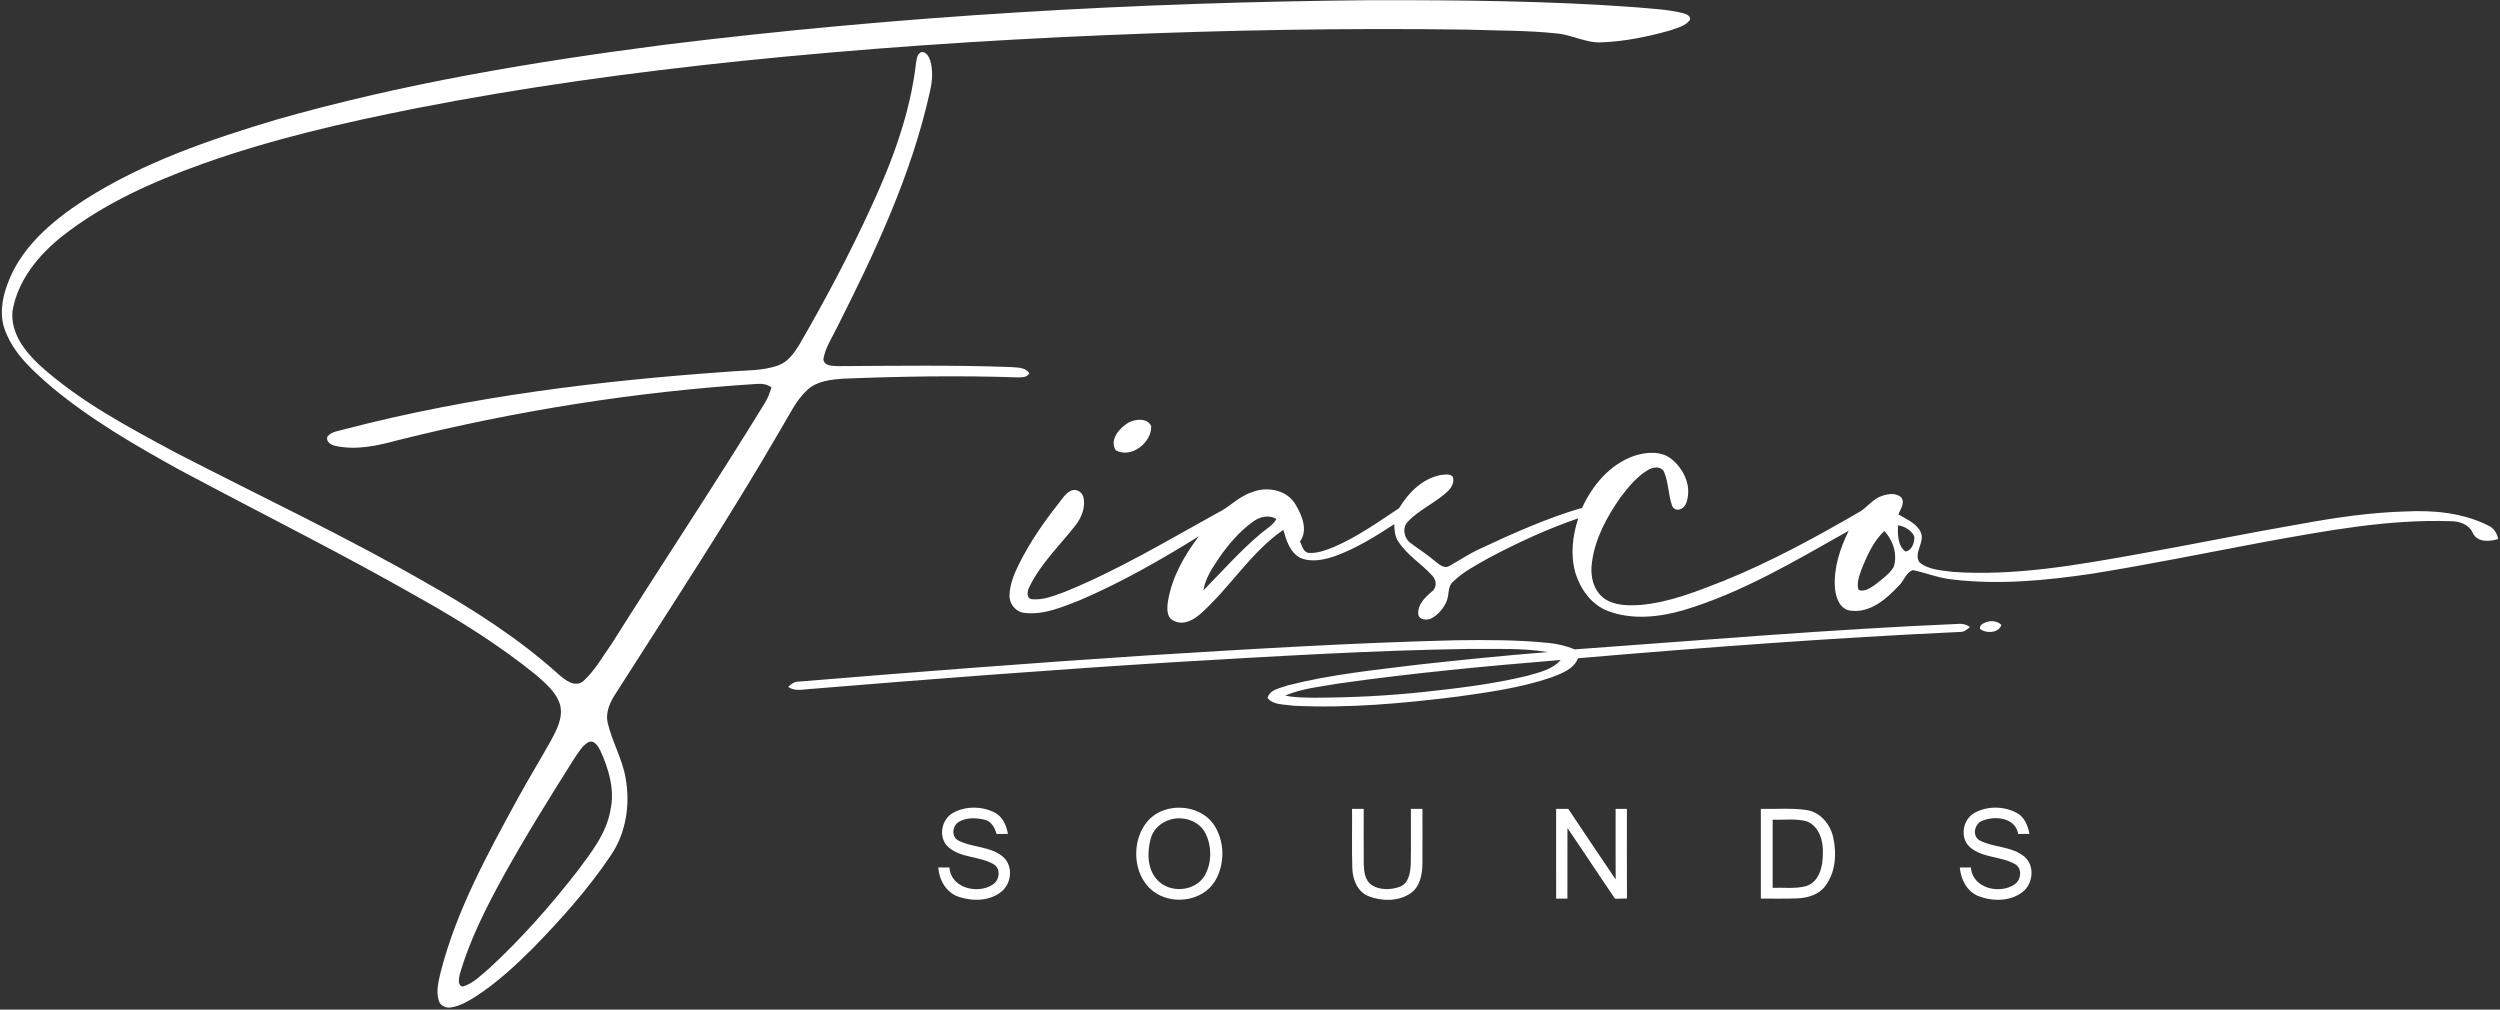 <svg width="1045" height="422" viewBox="0 0 1045 422" fill="none" xmlns="http://www.w3.org/2000/svg">
<rect x="0" y="0" width="1045" height="422" fill="#333333" stroke="none"/>
<path d="M277.899 18.701C375.919 6.591 474.689 0.961 573.429 0.071C610.45 0.041 647.499 0.331 684.429 3.091C690.759 3.711 697.2 3.911 703.409 5.471C704.659 5.871 706.599 6.431 706.489 8.111C704.729 10.961 701.069 11.571 698.169 12.701C688.809 15.341 679.169 17.341 669.439 17.701C662.859 18.051 657.009 14.451 650.549 13.971C638.149 12.641 625.659 12.841 613.209 12.381C562.929 11.661 512.629 12.571 462.399 14.681C411.499 16.811 360.649 20.251 309.969 25.471C264.269 30.221 218.699 36.471 173.609 45.321C143.559 51.281 113.599 58.171 84.719 68.471C63.979 75.911 43.469 85.001 26.049 98.701C16.099 106.591 7.369 117.221 5.219 130.071C4.349 139.151 10.419 146.981 16.729 152.791C33.689 168.071 54.079 178.771 74.049 189.521C108.959 207.521 144.529 224.271 178.599 243.861C198.019 254.841 216.949 266.981 233.579 281.951C236.279 284.361 240.479 287.581 243.949 284.601C248.709 280.191 251.919 274.411 255.639 269.161C276.839 235.481 298.929 202.351 319.729 168.411C320.989 166.421 321.779 164.191 322.449 161.941C320.729 160.581 318.559 160.341 316.459 160.471C265.819 163.681 215.519 171.711 166.299 184.001C157.799 186.311 148.809 188.331 140.039 186.341C138.259 185.971 136.119 184.571 136.869 182.471C138.669 180.231 141.839 180.151 144.389 179.331C196.699 165.721 250.559 159.141 304.389 155.371C311.389 154.721 318.649 155.141 325.359 152.721C329.439 151.241 332.009 147.491 334.189 143.951C345.019 125.271 355.139 106.161 364.149 86.531C373.009 67.381 380.509 47.271 382.919 26.191C383.219 24.511 383.399 22.211 385.409 21.711C387.399 21.871 388.349 23.831 388.889 25.501C390.079 29.671 389.689 34.111 388.709 38.291C381.079 72.851 365.909 105.111 350.049 136.541C347.909 140.981 344.989 145.201 344.169 150.141C344.479 153.191 348.149 152.871 350.389 153.041C374.429 152.921 398.489 152.541 422.519 153.431C425.169 153.671 428.619 153.431 430.239 156.021C429.399 157.811 427.179 157.691 425.539 157.751C401.169 156.921 376.769 157.301 352.419 158.291C347.199 158.661 341.429 159.271 337.429 163.021C332.579 167.481 329.879 173.631 326.499 179.161C304.809 216.661 280.959 252.831 257.699 289.361C255.229 293.051 253.019 297.411 253.989 302.001C255.769 309.911 260.089 317.041 261.479 325.071C263.529 336.221 261.739 348.321 255.179 357.741C245.939 371.531 234.799 383.951 223.249 395.841C215.739 403.371 207.859 410.671 198.919 416.491C195.699 418.491 192.339 420.541 188.529 421.101C186.359 421.531 183.859 420.321 183.349 418.061C182.189 414.051 183.379 409.881 184.299 405.951C190.919 380.341 203.769 356.981 216.349 333.911C220.799 325.791 225.619 317.881 230.159 309.811C232.629 305.211 235.469 300.071 234.129 294.671C232.499 289.211 227.869 285.451 223.739 281.861C208.759 269.781 192.399 259.511 175.639 250.111C142.639 231.251 108.579 214.351 75.079 196.421C56.519 186.171 38.029 175.451 21.679 161.861C14.169 155.351 6.289 148.471 2.489 139.031C-0.361 132.551 0.679 125.211 3.119 118.781C8.649 103.421 21.689 92.441 34.979 83.761C59.629 67.921 87.649 58.361 115.559 50.001C168.629 34.851 223.229 25.771 277.899 18.701ZM245.759 310.351C243.259 311.831 241.829 314.491 240.199 316.811C229.949 333.041 219.789 349.351 210.479 366.141C203.249 379.271 196.399 392.781 192.179 407.211C191.899 408.831 191.059 412.141 193.509 412.371C197.979 411.001 201.309 407.411 204.809 404.481C218.139 392.111 230.239 378.441 241.379 364.071C247.139 356.331 253.499 348.381 255.169 338.601C257.059 330.111 254.449 321.421 250.929 313.721C250.009 311.861 248.209 308.951 245.759 310.351Z" fill="white"/>
<path d="M471.839 176.571C474.689 175.101 479.709 174.621 481.209 178.161C481.409 185.021 472.839 191.781 466.399 188.231C463.559 183.791 468.059 178.731 471.839 176.571Z" fill="white"/>
<path d="M682.899 190.611C687.969 188.921 694.199 188.331 698.649 191.851C703.359 195.671 706.629 201.931 705.439 208.091C705.109 209.951 704.359 212.191 702.379 212.841C701.139 213.381 699.539 212.851 699.029 211.601C697.259 206.921 697.539 201.681 695.499 197.091C694.119 194.681 690.819 195.231 688.819 196.471C684.099 199.301 680.549 203.681 677.279 208.031C671.629 216.101 666.709 225.161 665.439 235.071C664.599 240.481 665.919 246.701 670.499 250.141C674.839 253.171 680.439 253.191 685.529 252.881C697.699 251.881 709.149 247.221 720.419 242.831C740.379 234.751 759.309 224.411 777.899 213.591C780.829 211.601 783.039 208.521 786.509 207.341C789.079 206.401 792.589 205.861 794.749 207.951C796.349 210.251 794.429 212.841 793.519 215.001C796.879 217.101 801.179 218.671 802.899 222.541C804.749 226.751 799.629 231.171 802.389 235.111C806.239 238.261 811.659 238.411 816.409 239.061C842.349 240.831 868.138 236.181 893.579 231.651C916.629 227.541 939.569 222.811 962.639 218.841C976.809 216.251 991.109 214.201 1005.52 213.791C1017.17 213.181 1029.31 214.341 1039.89 219.561C1042.29 220.561 1043.76 222.771 1044.22 225.301C1040.72 226.481 1035.49 226.751 1033.66 222.821C1032.08 219.231 1028.12 217.841 1024.45 217.861C998.349 216.971 972.549 221.841 946.979 226.441C922.689 230.991 898.479 235.971 874.079 239.861C855.069 242.671 835.679 244.501 816.519 242.271C810.699 241.761 805.269 239.501 799.609 238.301C796.739 239.181 795.979 242.651 793.929 244.581C788.689 250.251 781.759 256.401 773.439 255.241C769.039 254.651 767.399 249.821 767.029 246.011C766.349 237.601 769.089 229.311 772.759 221.851C750.459 234.391 728.219 247.761 703.529 255.111C693.419 258.001 682.239 259.211 672.199 255.431C665.139 252.801 660.439 246.081 658.409 239.061C656.399 231.701 657.379 223.841 659.689 216.671C646.829 221.051 634.469 226.811 622.459 233.141C617.249 236.141 611.729 238.881 607.409 243.121C605.059 245.101 605.799 248.431 604.789 251.041C603.579 254.181 601.219 256.921 598.259 258.531C596.429 259.351 593.149 259.221 592.849 256.721C592.479 252.671 595.749 249.611 598.579 247.221C600.689 245.671 600.469 242.451 598.749 240.691C594.199 235.601 588.019 232.021 584.359 226.141C583.019 224.041 582.849 221.501 582.789 219.101C574.939 224.231 566.879 229.251 558.019 232.461C553.419 234.021 548.149 235.171 543.519 233.191C539.169 230.881 537.669 225.871 536.429 221.471C522.779 230.891 514.159 245.591 501.889 256.501C498.979 259.121 494.799 261.461 490.869 259.591C487.459 258.331 487.769 254.051 488.249 251.131C489.919 241.161 495.069 232.091 501.149 224.151C485.099 234.091 468.649 243.521 451.259 250.931C443.999 253.751 436.419 257.081 428.449 256.211C424.779 255.951 421.959 252.681 421.979 249.051C422.019 244.331 423.909 239.881 425.969 235.721C430.399 226.841 436.019 218.611 442.169 210.851C443.829 208.851 445.169 206.371 447.569 205.151C449.609 204.091 452.189 205.471 452.799 207.611C453.919 211.751 452.189 216.121 449.699 219.431C443.079 227.901 435.079 235.481 430.309 245.261C429.409 246.891 428.809 250.061 431.359 250.471C436.029 250.941 440.519 249.031 444.839 247.491C467.159 238.481 487.819 226.021 508.839 214.431C513.909 212.041 517.729 207.561 523.149 205.801C529.559 203.131 538.139 204.701 541.679 211.131C544.279 215.521 546.829 221.731 543.399 226.321C544.299 228.131 544.769 231.041 547.309 231.131C551.049 231.281 554.589 229.841 557.989 228.451C567.569 224.271 576.129 218.181 584.809 212.431C588.649 206.061 594.349 200.231 601.879 198.621C603.609 198.411 605.739 197.871 607.199 199.161C608.119 201.251 606.869 203.601 605.419 205.111C600.279 210.071 593.409 212.871 588.469 218.061C586.029 220.621 586.849 224.931 589.559 226.951C592.999 229.521 596.649 231.811 599.909 234.631C601.579 235.881 603.739 237.981 605.929 236.511C610.189 234.141 614.229 231.381 618.689 229.361C632.559 222.891 646.599 216.571 661.319 212.271C665.639 202.841 672.899 194.171 682.899 190.611ZM523.719 218.081C518.089 222.131 513.559 227.511 509.599 233.151C506.789 237.351 503.829 241.701 503.009 246.801C510.959 238.711 518.499 230.151 527.219 222.841C529.449 221.001 532.099 219.541 533.549 216.931C530.379 215.031 526.509 216.001 523.719 218.081ZM793.329 219.581C793.249 223.271 793.179 228.091 796.439 230.521C799.239 230.191 800.379 226.641 800.169 224.211C798.969 221.611 796.079 219.971 793.329 219.581ZM778.109 238.001C777.209 240.731 775.919 243.741 776.889 246.621C779.389 247.571 781.849 245.701 783.849 244.381C786.589 242.181 789.609 240.091 791.529 237.081C793.279 231.911 791.369 225.821 787.609 221.981C783.039 226.331 780.429 232.241 778.109 238.001Z" fill="white"/>
<path d="M829.639 260.321C831.869 259.251 834.759 259.381 836.569 261.221C835.519 264.671 830.199 264.911 827.649 262.881C827.449 261.521 828.479 260.731 829.639 260.321Z" fill="white"/>
<path d="M658.249 271.441C711.289 267.641 764.319 263.121 817.469 260.841C819.539 260.671 821.729 260.691 823.419 262.131C822.239 263.061 821.079 264.231 819.449 264.141C766.099 266.611 712.819 270.591 659.609 275.151C657.809 279.751 652.759 281.491 648.539 283.141C635.899 287.451 622.599 289.311 609.429 291.161C586.579 294.021 563.499 296.131 540.459 294.981C536.929 294.371 532.299 294.841 529.859 291.761C530.709 288.111 535.369 287.631 538.329 286.481C556.219 281.901 574.669 280.061 592.959 277.801C610.919 275.821 628.909 274.001 646.929 272.571C636.189 270.791 625.239 271.351 614.399 271.241C573.009 271.851 531.679 274.401 490.359 276.811C440.039 279.941 389.759 283.781 339.509 287.931C336.169 288.031 332.429 289.251 329.469 287.111C330.699 285.851 332.189 284.861 334.019 284.901C382.169 280.921 430.339 277.201 478.549 274.031C521.809 271.341 565.099 268.701 608.439 267.631C621.299 267.471 634.189 267.421 646.999 268.721C650.859 269.051 654.649 269.971 658.249 271.441ZM559.529 285.711C552.029 287.031 544.279 287.731 537.219 290.751C541.259 291.621 545.419 291.591 549.539 291.651C564.869 291.591 580.199 290.861 595.439 289.211C609.829 287.641 624.269 285.921 638.349 282.501C643.309 281.071 648.839 279.931 652.399 275.861C621.369 278.411 590.349 281.321 559.529 285.711Z" fill="white"/>
<path d="M398.259 339.831C403.559 336.851 410.489 336.901 415.849 339.691C419.179 341.411 420.679 345.061 421.309 348.561C419.729 348.581 418.159 348.601 416.599 348.631C415.829 346.041 414.419 343.281 411.539 342.631C408.059 341.821 404.039 341.641 400.859 343.501C398.149 345.021 397.549 349.401 400.299 351.181C406.289 354.431 414.029 353.591 419.349 358.231C423.489 361.901 422.909 368.971 418.849 372.491C413.939 376.751 406.599 376.841 400.699 374.861C395.529 373.131 392.549 367.831 392.199 362.611C393.749 362.601 395.299 362.601 396.859 362.601C397.409 371.231 408.719 373.961 415.039 369.711C417.869 367.881 418.459 363.071 415.319 361.241C409.449 357.821 401.709 358.721 396.419 354.121C392.099 350.261 393.359 342.621 398.259 339.831Z" fill="white"/>
<path d="M486.799 338.571C493.919 336.231 502.659 338.181 507.179 344.411C512.029 351.351 512.179 361.291 507.759 368.481C502.429 376.871 489.649 378.481 481.949 372.481C471.049 364.011 473.029 343.001 486.799 338.571ZM488.859 342.691C485.199 343.841 482.009 346.701 481.019 350.481C479.459 356.201 479.459 363.221 483.749 367.811C488.929 373.501 499.429 372.751 503.489 366.111C506.579 360.861 506.589 353.941 503.979 348.501C501.329 343.061 494.419 340.851 488.859 342.691Z" fill="white"/>
<path d="M565.159 338.091C566.769 338.091 568.399 338.101 570.029 338.121C570.029 345.771 569.979 353.421 570.049 361.071C570.129 364.281 570.519 368.131 573.499 370.031C576.909 372.161 581.419 371.981 585.109 370.681C588.929 369.221 589.539 364.601 589.699 361.051C589.839 353.401 589.709 345.751 589.749 338.101C591.359 338.091 592.969 338.091 594.589 338.101C594.569 345.761 594.629 353.411 594.569 361.071C594.529 365.591 593.549 370.761 589.519 373.461C584.439 376.851 577.559 376.771 572.019 374.601C567.439 372.761 565.399 367.681 565.269 363.041C565.009 354.731 565.239 346.411 565.159 338.091Z" fill="white"/>
<path d="M650.459 338.101C652.139 338.091 653.829 338.091 655.529 338.101C662.139 347.931 668.649 357.821 675.349 367.601C675.299 357.761 675.329 347.931 675.329 338.101C676.889 338.091 678.469 338.101 680.049 338.111C680.049 350.601 680.009 363.091 680.069 375.581C678.399 375.601 676.749 375.631 675.099 375.681C668.379 365.881 661.909 355.911 655.189 346.121C655.149 355.951 655.159 365.781 655.179 375.611C653.599 375.611 652.029 375.611 650.469 375.631C650.449 363.121 650.459 350.611 650.459 338.101Z" fill="white"/>
<path d="M736.029 338.101C742.449 338.261 748.929 337.661 755.309 338.611C760.969 339.561 765.119 344.621 766.289 350.051C767.829 356.881 767.279 364.771 762.869 370.471C760.199 373.991 755.669 375.311 751.439 375.511C746.299 375.761 741.159 375.551 736.029 375.621C736.029 363.111 736.029 350.611 736.029 338.101ZM740.979 342.621C740.969 352.111 740.979 361.601 740.969 371.091C745.629 370.931 750.409 371.611 754.969 370.401C760.419 368.661 761.959 362.191 761.939 357.131C762.259 351.871 760.629 345.481 755.269 343.331C750.619 342.051 745.729 342.821 740.979 342.621Z" fill="white"/>
<path d="M825.189 339.881C830.489 336.841 837.449 336.891 842.839 339.691C846.169 341.401 847.669 345.051 848.309 348.561C846.729 348.581 845.159 348.601 843.599 348.621C842.469 341.721 833.919 340.861 828.579 343.081C825.359 344.301 824.239 349.261 827.369 351.221C833.349 354.421 841.059 353.611 846.369 358.241C850.689 362.101 849.799 369.581 845.309 372.951C840.149 376.871 832.859 376.831 827.019 374.581C822.189 372.661 819.589 367.581 819.209 362.621C820.739 362.601 822.279 362.591 823.839 362.591C824.419 371.231 835.709 373.971 842.039 369.711C844.849 367.881 845.459 363.121 842.369 361.261C836.479 357.821 828.719 358.731 823.419 354.111C819.129 350.271 820.339 342.691 825.189 339.881Z" fill="white"/>
</svg>
